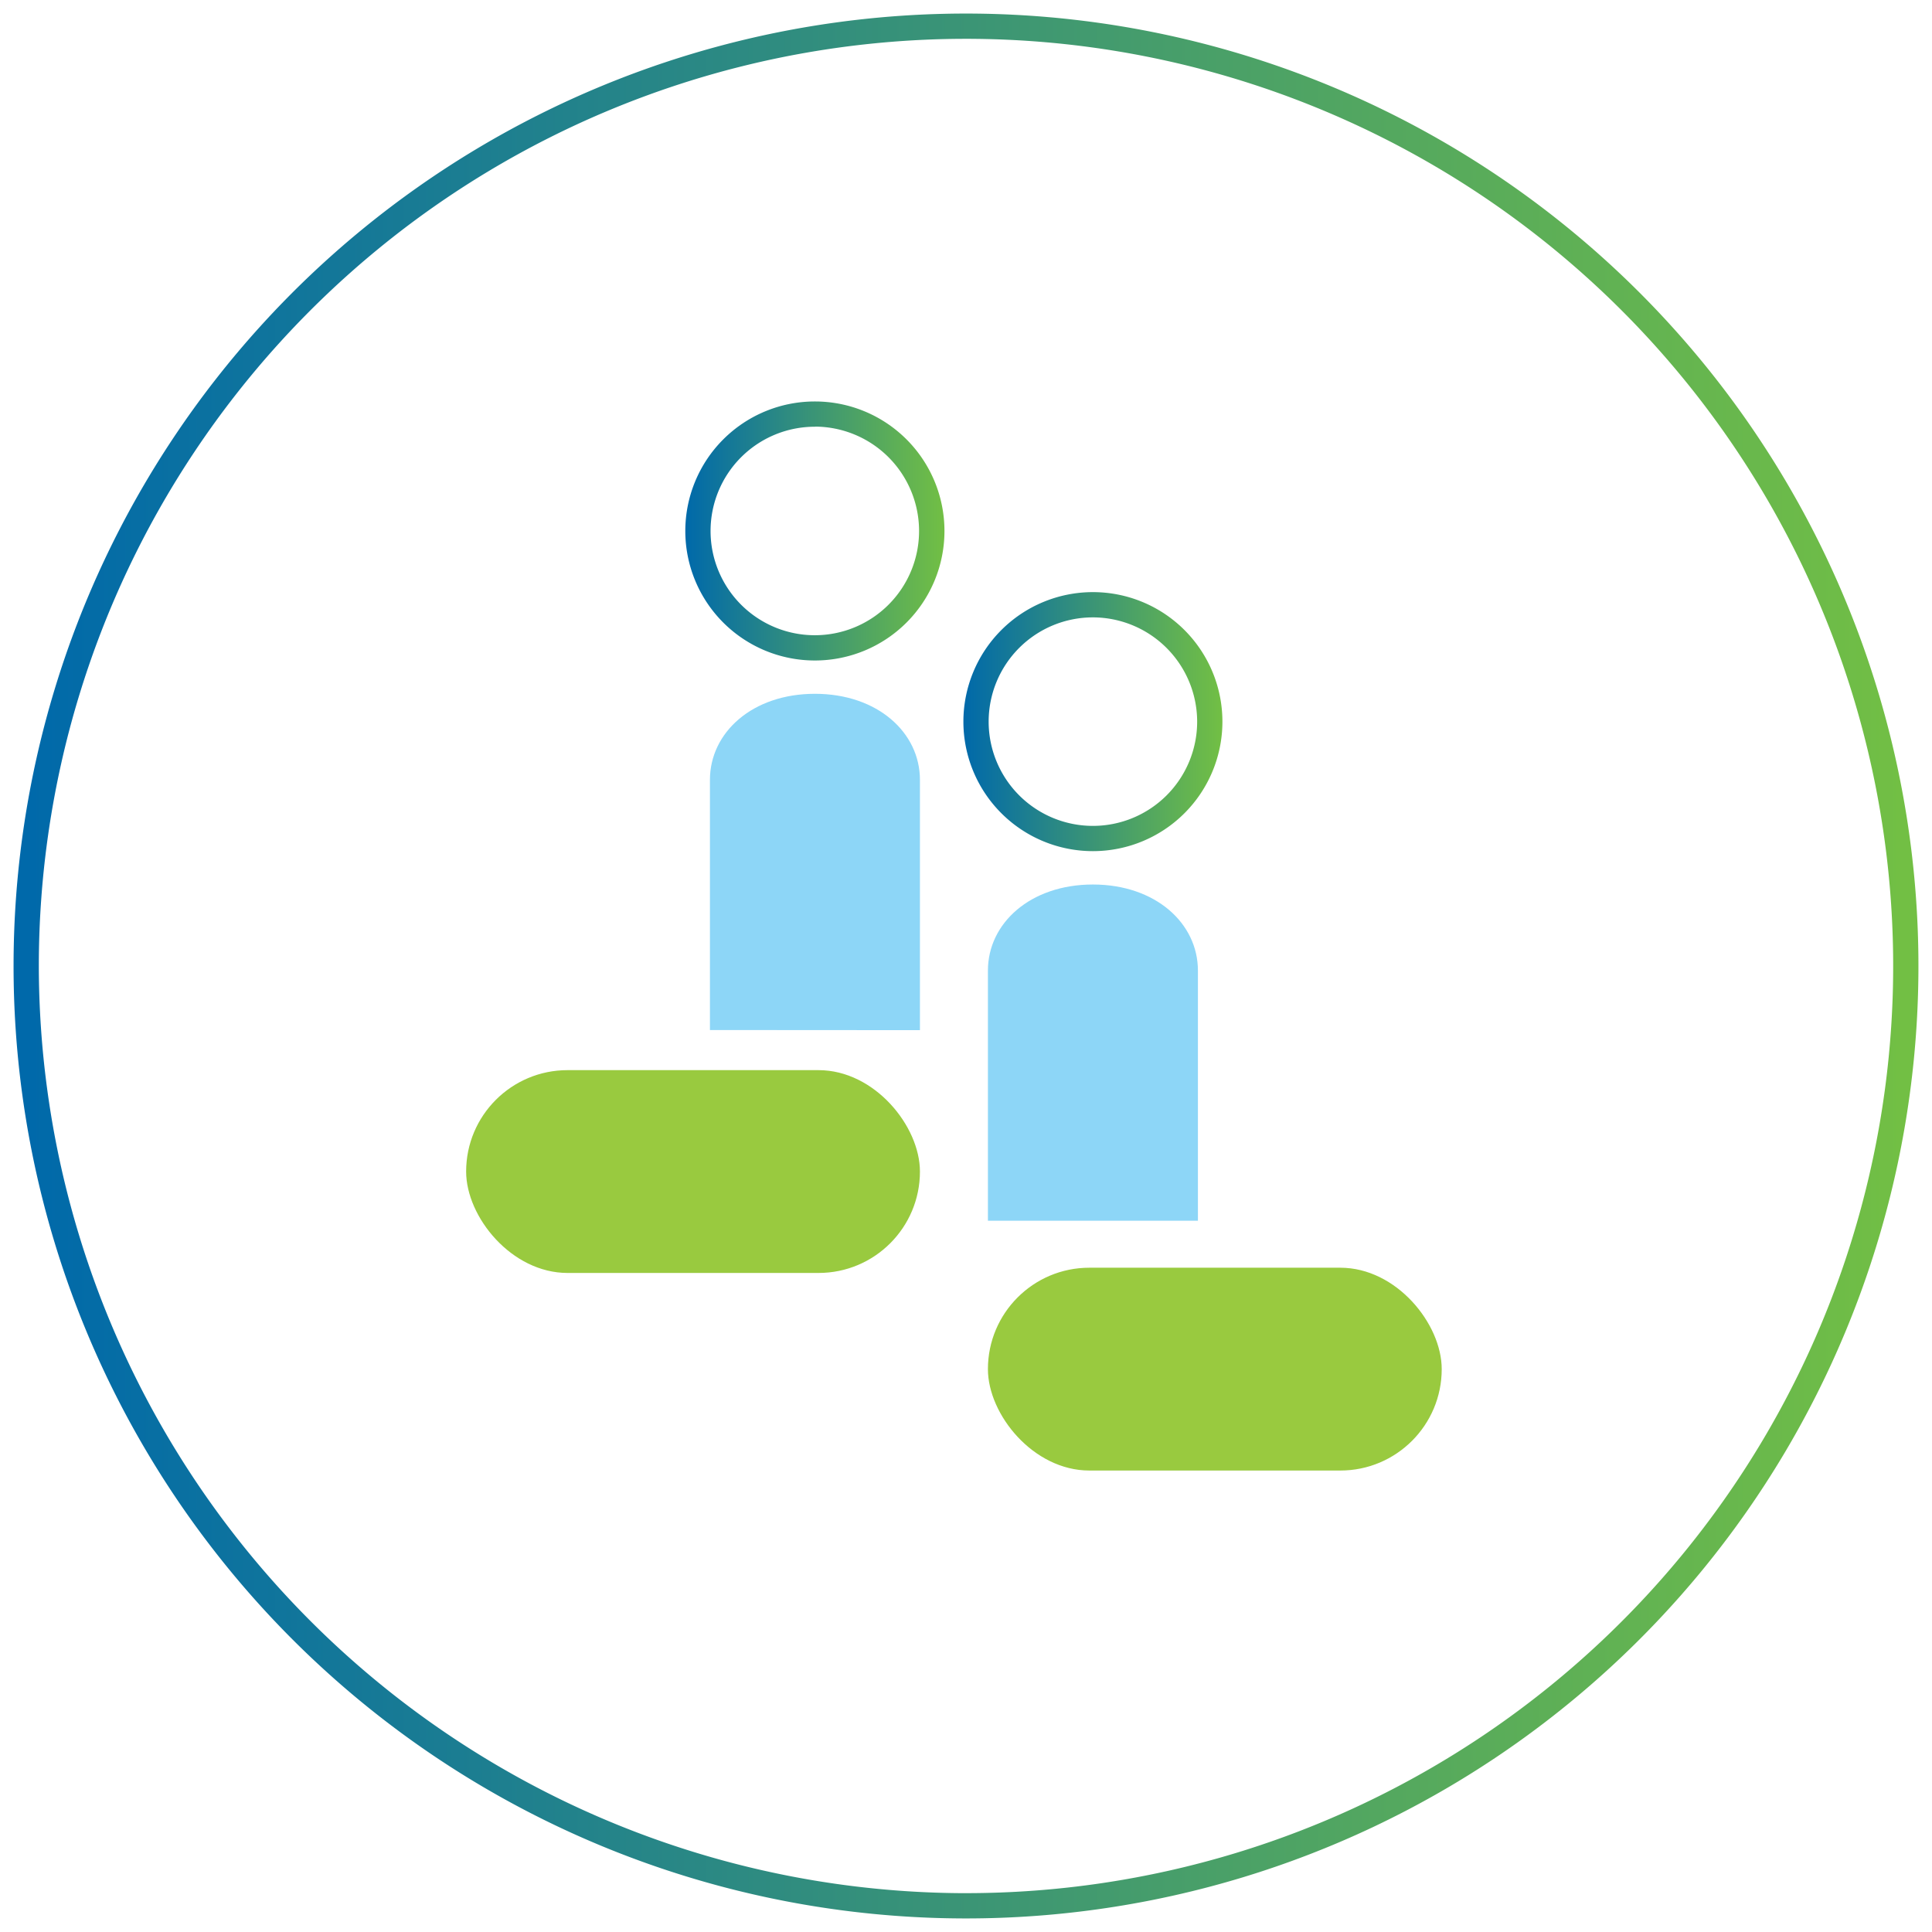 <svg xmlns="http://www.w3.org/2000/svg" width="71.218" height="71.218"><defs><linearGradient id="a" x1="1" y1=".5" x2="0" y2=".5" gradientUnits="objectBoundingBox"><stop offset="0" stop-color="#72bf44"/><stop offset=".507" stop-color="#3a9476"/><stop offset="1" stop-color="#0069aa"/></linearGradient></defs><g data-name="Group 1748"><g data-name="Group 1703" transform="translate(-2815.633 18367.223)"><path data-name="Path 2178" d="M35.609 70.252v-.466A34.178 34.178 0 1 0 1.431 35.609a34.222 34.222 0 0 0 34.178 34.178v.931A35.11 35.11 0 0 1 .5 35.609a35.109 35.109 0 1 1 35.109 35.109v-.931A34.178 34.178 0 1 0 1.431 35.609a34.222 34.222 0 0 0 34.178 34.178v.931A35.11 35.11 0 0 1 .5 35.609a35.109 35.109 0 1 1 35.109 35.109v-.466Z" transform="translate(2815.633 -18367.223)" stroke="rgba(0,0,0,0)" fill="url(#a)"/><path data-name="Path 2179" d="M111.662 62.4v-.47a4.774 4.774 0 1 1-4.774 4.774 4.775 4.775 0 0 1 4.774-4.774v.931A3.843 3.843 0 1 0 115.5 66.7a3.849 3.849 0 0 0-3.843-3.843v-.927a4.774 4.774 0 1 1-4.774 4.774 4.775 4.775 0 0 1 4.774-4.774v.931A3.843 3.843 0 1 0 115.5 66.7a3.849 3.849 0 0 0-3.843-3.843V62.4Z" transform="translate(2734.012 -18414.354)" stroke="rgba(0,0,0,0)" fill="url(#a)"/><path data-name="Path 2180" d="M2849.544-18329.249v-9.226c0-1.746-1.565-3.173-3.871-3.173s-3.87 1.427-3.87 3.173v9.221Z" fill="#8dd6f7"/><path data-name="Path 2181" d="M155.676 92.578v-.466a4.774 4.774 0 1 1-4.774 4.774 4.775 4.775 0 0 1 4.774-4.774v.931a3.843 3.843 0 1 0 3.843 3.843 3.849 3.849 0 0 0-3.843-3.843v-.931a4.774 4.774 0 1 1-4.774 4.774 4.775 4.775 0 0 1 4.774-4.774v.931a3.843 3.843 0 1 0 3.843 3.843 3.849 3.849 0 0 0-3.843-3.843v-.466Z" transform="translate(2700.244 -18437.508)" stroke="rgba(0,0,0,0)" fill="url(#a)"/><path data-name="Path 2182" d="M2859.791-18322.224v-9.221c0-1.745-1.565-3.173-3.871-3.173s-3.87 1.427-3.87 3.173v9.221Z" fill="#8dd6f7"/><rect data-name="Rectangle 298" width="16.728" height="7.476" rx="3.738" transform="translate(2832.816 -18327.775)" fill="#99ca3f"/><rect data-name="Rectangle 299" width="16.728" height="7.476" rx="3.738" transform="translate(2852.05 -18320.492)" fill="#99ca3f"/></g></g></svg>